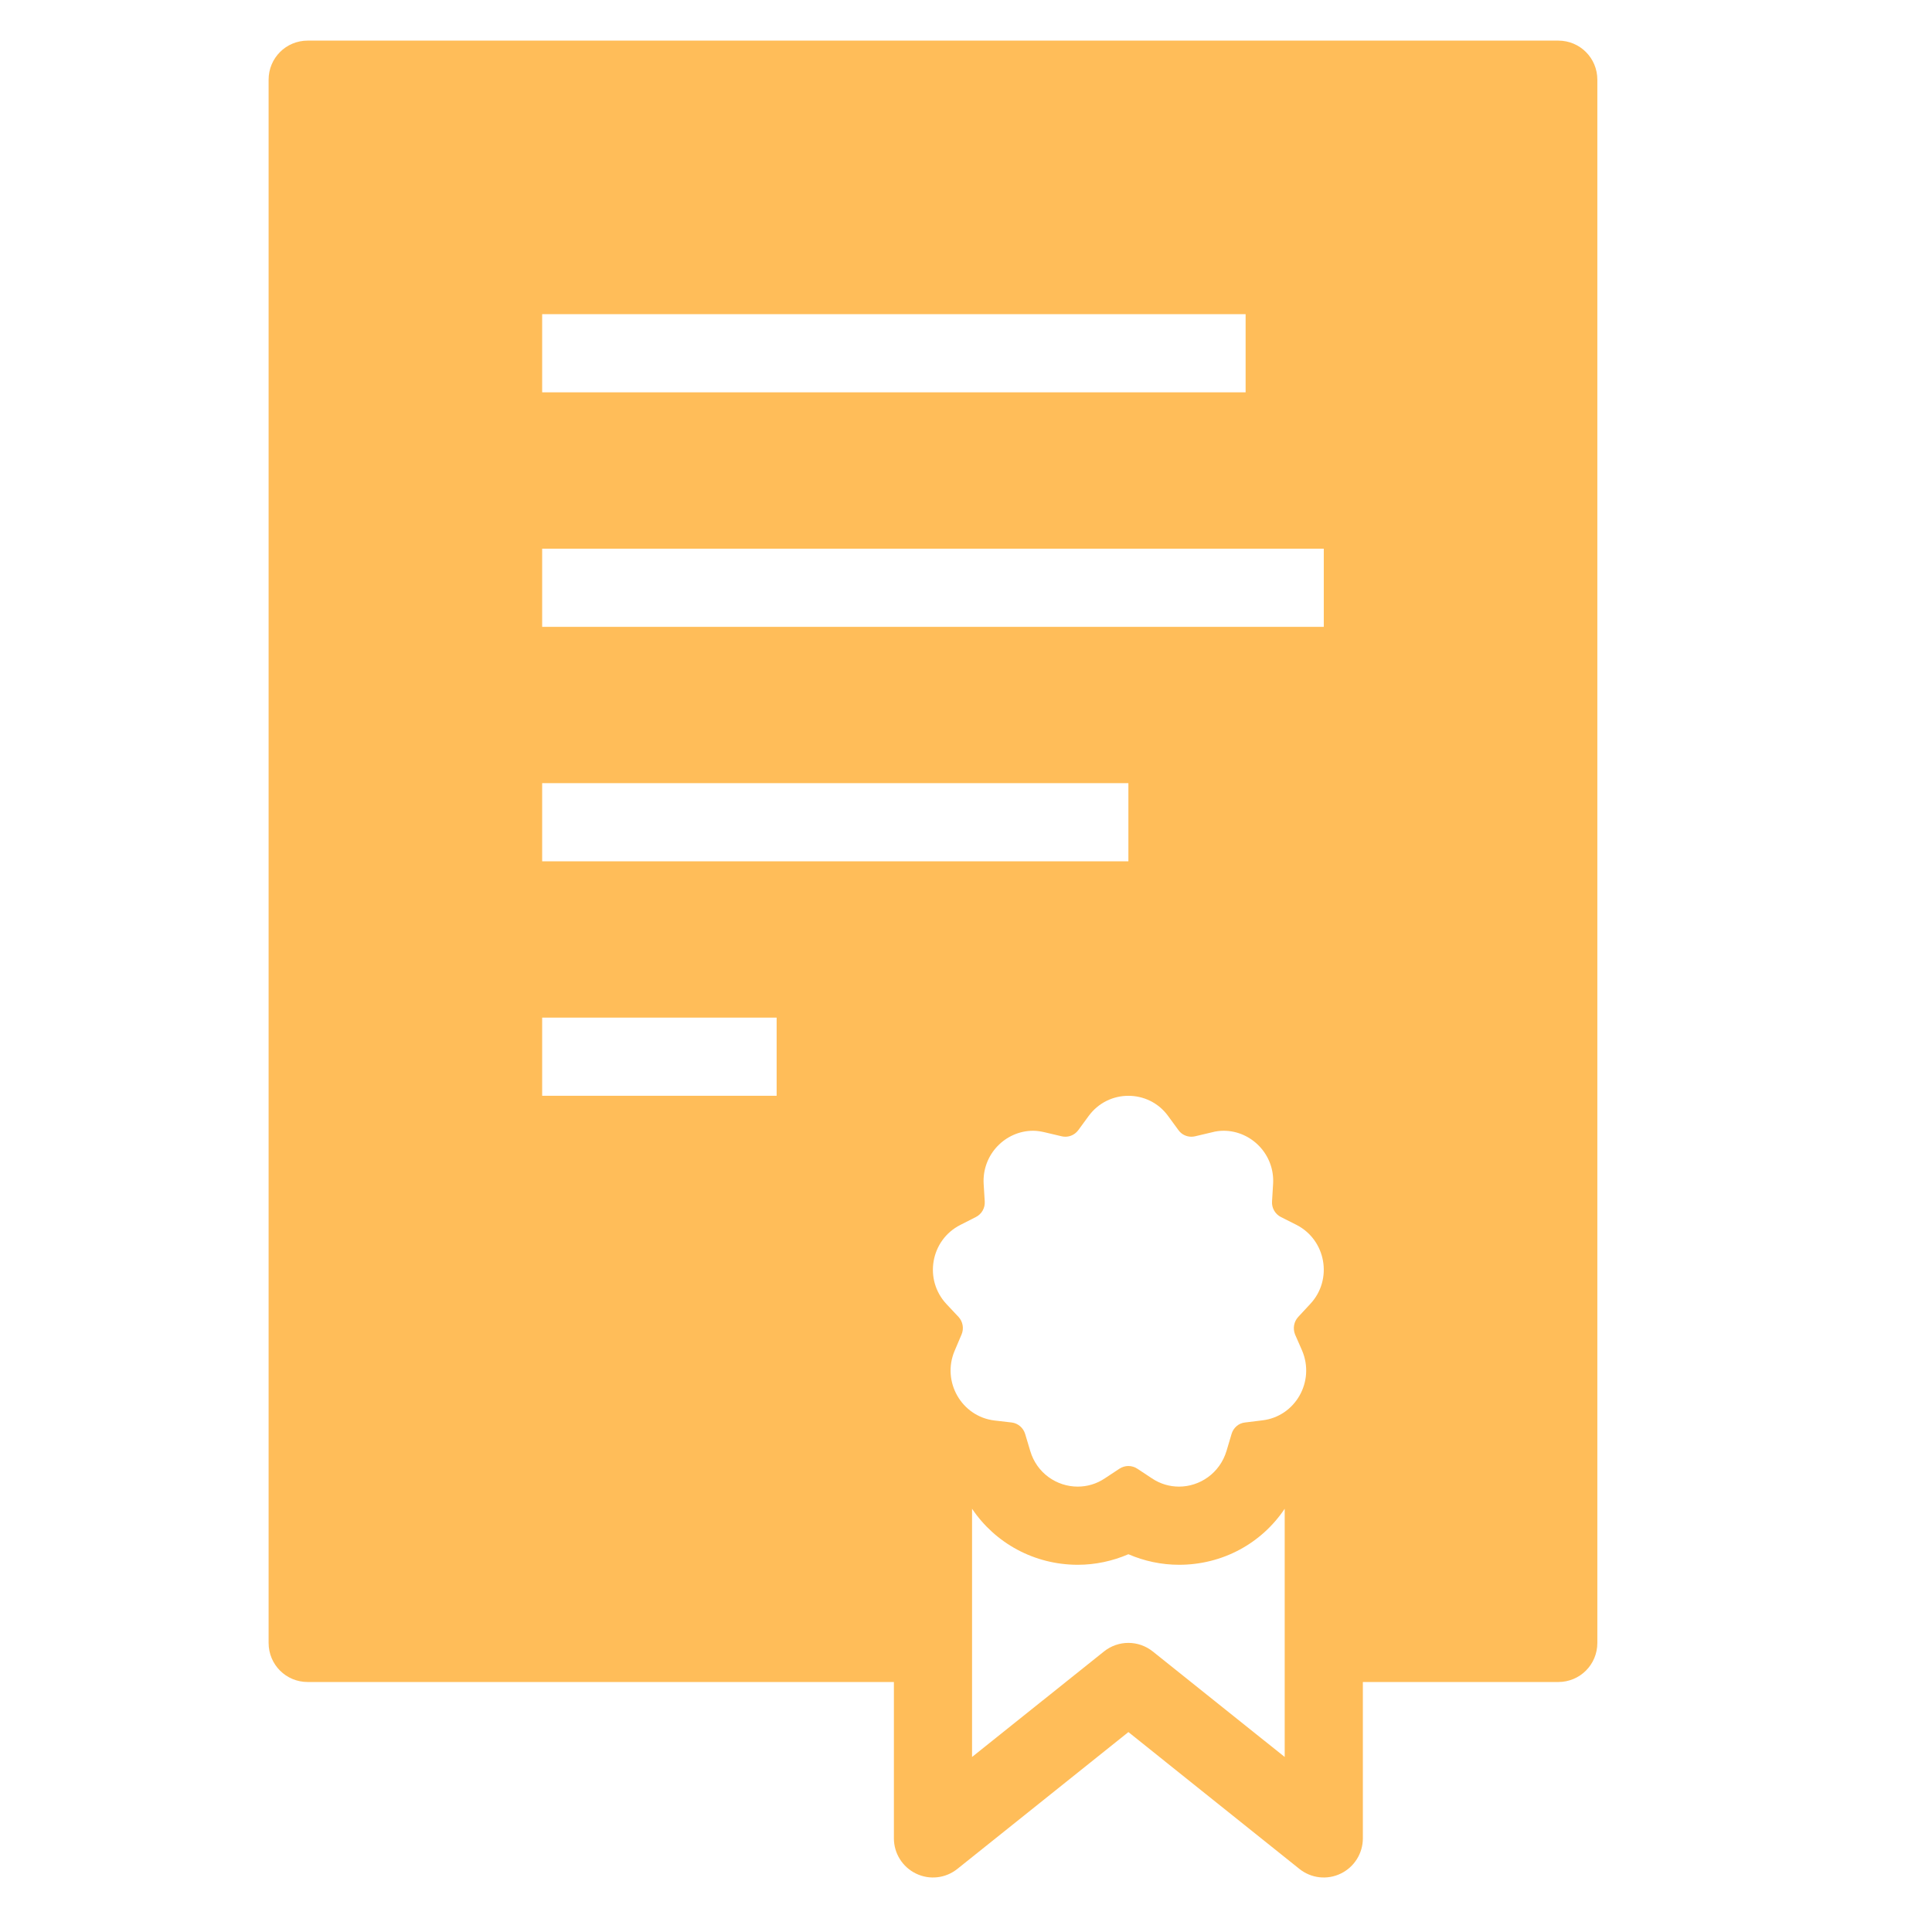 <svg xmlns="http://www.w3.org/2000/svg" xmlns:xlink="http://www.w3.org/1999/xlink" width="500" viewBox="0 0 375 375" height="500" preserveAspectRatio="xMidYMid meet"><defs><clipPath id="0914356e90"><path d="M 52 7.883 L 310.547 7.883 L 310.547 364.883 L 52 364.883 Z M 52 7.883 " clip-rule="nonzero"></path></clipPath></defs><g clip-path="url(#0914356e90)"><path fill="#ffbd59" d="M 59.719 7.883 C 55.512 7.883 52.137 11.262 52.137 15.469 L 52.137 318.891 C 52.137 323.102 55.512 326.477 59.719 326.477 L 173.504 326.477 L 173.504 356.82 C 173.504 359.723 175.164 362.391 177.801 363.664 C 180.438 364.938 183.551 364.582 185.832 362.746 L 219.02 336.195 L 252.203 362.746 C 254.488 364.582 257.598 364.938 260.234 363.664 C 262.871 362.391 264.531 359.723 264.531 356.82 L 264.531 326.477 L 302.461 326.477 C 306.668 326.477 310.043 323.102 310.043 318.891 L 310.043 15.469 C 310.043 11.262 306.668 7.883 302.461 7.883 Z M 105.234 60.98 L 241.773 60.98 L 241.773 76.152 L 105.234 76.152 Z M 105.234 106.496 L 256.945 106.496 L 256.945 121.668 L 105.234 121.668 Z M 105.234 152.008 L 219.02 152.008 L 219.02 167.18 L 105.234 167.18 Z M 105.234 197.523 L 150.746 197.523 L 150.746 212.695 L 105.234 212.695 Z M 219.02 212.695 C 221.922 212.695 224.824 213.996 226.723 216.605 L 228.738 219.359 C 229.328 220.191 230.277 220.637 231.254 220.637 C 231.492 220.637 231.758 220.605 231.996 220.547 L 235.254 219.777 C 236.027 219.566 236.797 219.48 237.508 219.48 C 242.871 219.48 247.434 224.07 247.109 229.762 L 246.902 233.199 C 246.812 234.441 247.492 235.656 248.621 236.223 L 251.613 237.73 C 257.391 240.664 258.754 248.371 254.309 253.109 L 251.996 255.602 C 251.137 256.52 250.902 257.852 251.375 259.035 L 252.738 262.148 C 255.285 268.133 251.434 274.949 245.004 275.691 L 241.656 276.105 C 240.441 276.223 239.402 277.113 239.047 278.328 L 238.07 281.617 C 236.766 285.941 232.887 288.551 228.855 288.551 C 227.047 288.551 225.211 288.047 223.551 286.922 L 220.766 285.082 C 220.234 284.727 219.609 284.551 219.02 284.551 C 218.426 284.551 217.805 284.727 217.27 285.082 L 214.484 286.922 C 212.824 288.047 210.988 288.551 209.18 288.551 C 205.121 288.551 201.238 285.941 199.965 281.617 L 198.988 278.355 C 198.633 277.141 197.594 276.254 196.379 276.105 L 193.031 275.719 C 186.633 274.949 182.75 268.164 185.297 262.18 L 186.633 259.035 C 187.133 257.883 186.898 256.52 186.039 255.602 L 183.699 253.109 C 179.281 248.371 180.617 240.695 186.395 237.762 L 189.418 236.223 C 190.543 235.656 191.223 234.473 191.137 233.199 L 190.926 229.789 C 190.602 224.07 195.164 219.48 200.527 219.48 C 201.27 219.48 202.008 219.598 202.781 219.777 L 206.039 220.547 C 206.277 220.605 206.512 220.637 206.781 220.637 C 207.758 220.637 208.676 220.191 209.297 219.359 L 211.312 216.605 C 213.238 213.996 216.113 212.695 219.02 212.695 Z M 188.676 292.848 C 193.18 299.543 200.766 303.723 209.211 303.723 C 212.586 303.723 215.938 303.008 219.02 301.676 C 222.098 303.008 225.449 303.723 228.855 303.723 C 237.301 303.723 244.855 299.574 249.359 292.848 L 249.359 341.027 L 223.758 320.551 C 220.973 318.328 217.062 318.328 214.277 320.551 L 188.676 341.027 Z M 188.676 292.848 " fill-opacity="1" fill-rule="nonzero"></path></g></svg>